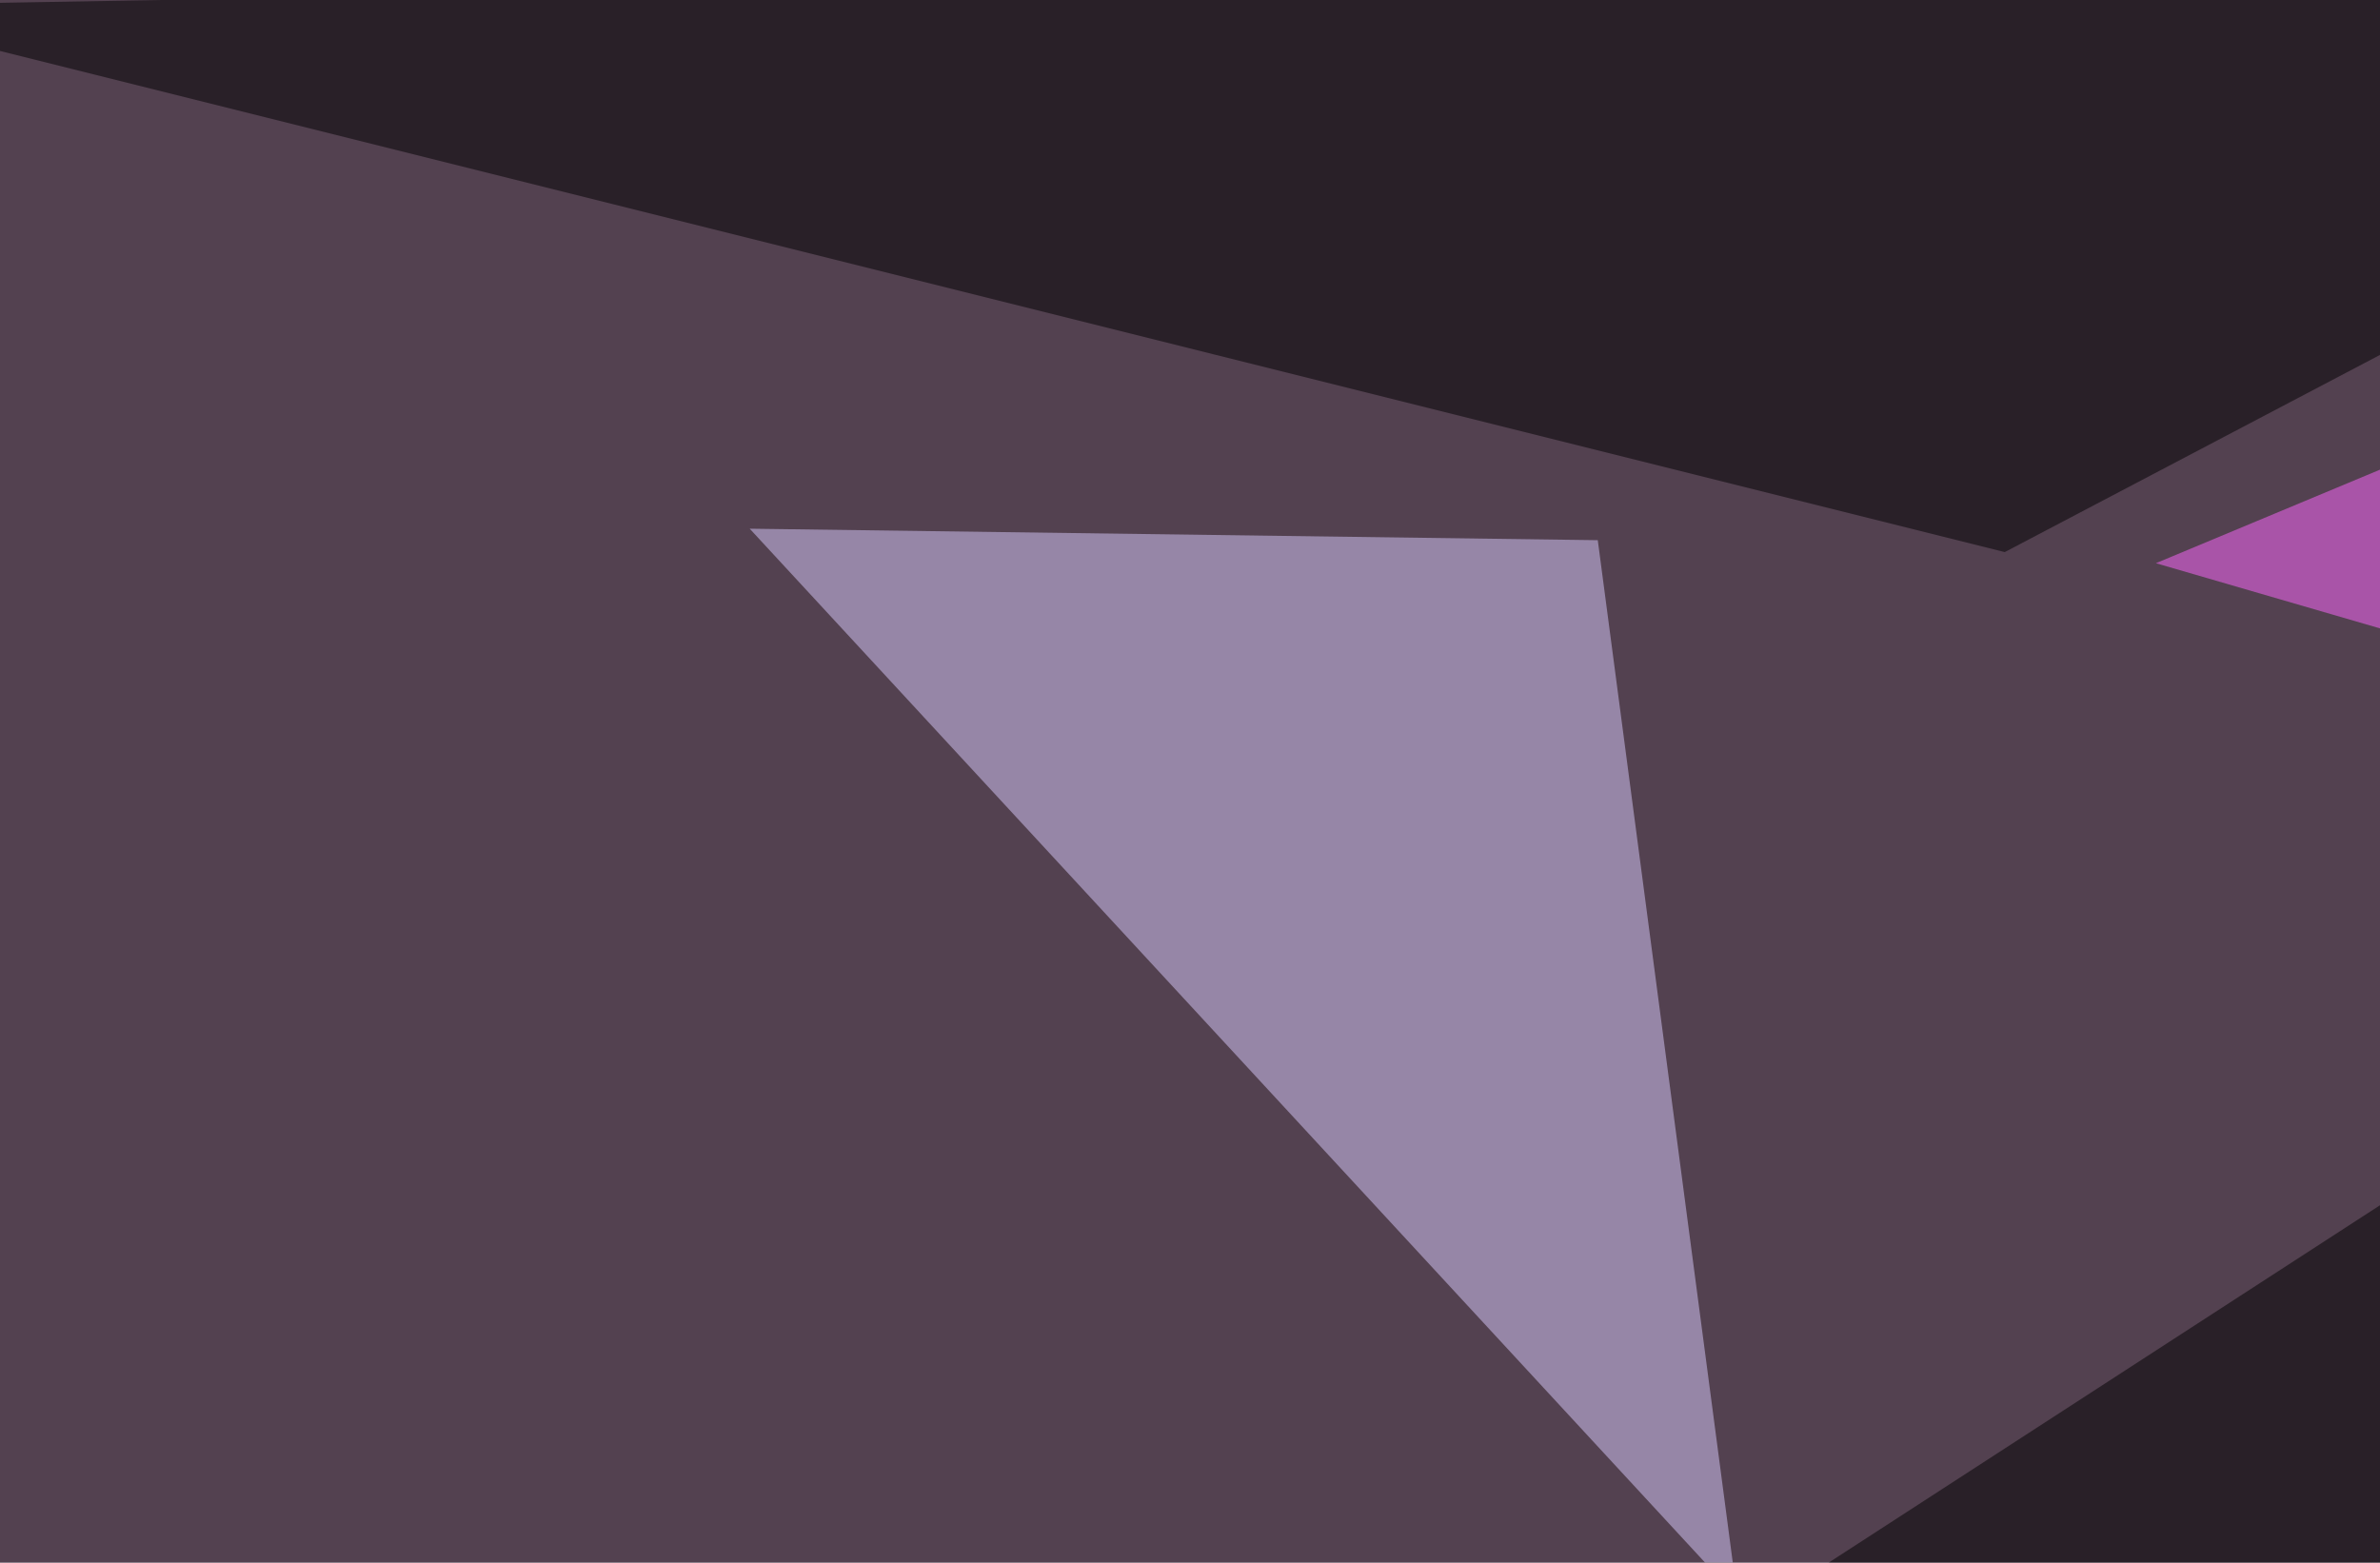 <svg xmlns="http://www.w3.org/2000/svg" width="600" height="394" ><filter id="a"><feGaussianBlur stdDeviation="55"/></filter><rect width="100%" height="100%" fill="#534150"/><g filter="url(#a)"><g fill-opacity=".5"><path fill="#dbccfe" d="M438 402.8l-35.2-266.6-213.8-2.9z"/><path fill="#ff68ff" d="M543.5 142l252 73.3-55.8-155.2z"/><path d="M795.4-13.2L-45.4 1.5l550.8 137.7z"/><path fill="#000100" d="M370.6 452.6l424.8-275.4-117.2 360.4z"/></g></g></svg>